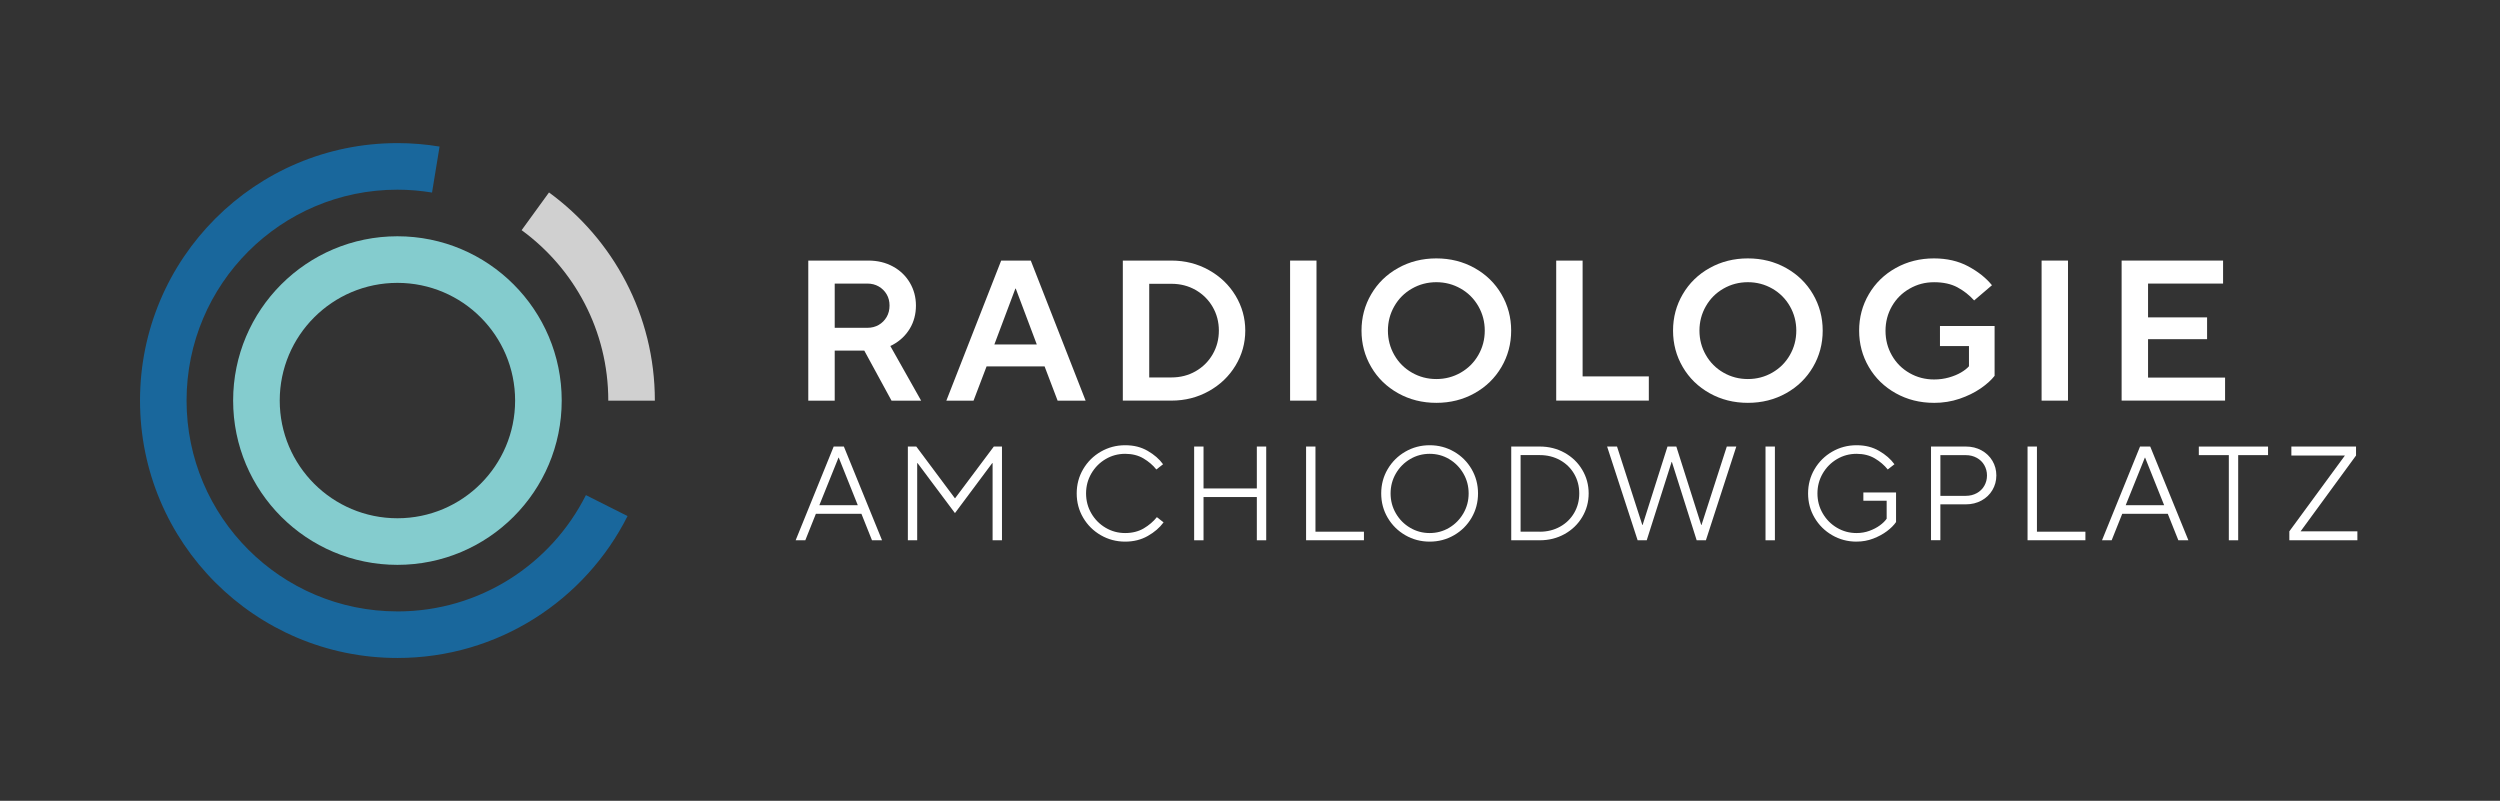 <svg width="999" height="320" viewBox="0 0 999 320" fill="none" xmlns="http://www.w3.org/2000/svg">
<rect x="0" y="0" width="999" height="320" fill="#333333" stroke="none"/>
<path d="M158.81 94.415C122.56 94.415 93.16 123.806 93.16 160.066C93.16 196.326 122.55 225.716 158.81 225.716C195.07 225.716 224.46 196.326 224.46 160.066C224.46 123.806 195.07 94.415 158.81 94.415ZM158.81 207.096C132.83 207.096 111.78 186.036 111.78 160.066C111.78 134.096 132.84 113.036 158.81 113.036C184.78 113.036 205.84 134.096 205.84 160.066C205.84 186.036 184.78 207.096 158.81 207.096Z" fill="#84CCCE"/>
<path d="M158.81 244.316C112.28 244.316 74.55 206.596 74.55 160.056C74.55 113.516 112.27 75.796 158.81 75.796C163.52 75.796 168.14 76.206 172.64 76.945L175.65 58.566C170.17 57.666 164.55 57.185 158.82 57.185C102.01 57.185 55.95 103.236 55.95 160.056C55.95 216.876 102 262.926 158.82 262.926C199.03 262.926 233.85 239.846 250.77 206.216L234.13 197.846C220.28 225.406 191.77 244.326 158.82 244.326L158.81 244.316Z" fill="#19679C"/>
<path d="M261.68 160.056C261.68 125.886 245.02 95.615 219.38 76.906L208.44 91.975C229.43 107.296 243.07 132.076 243.07 160.056C243.07 160.076 243.07 160.096 243.07 160.116H261.68C261.68 160.116 261.68 160.086 261.68 160.056Z" fill="#D0D0D0"/>
<path d="M322.99 160.095V104.125H346.98C350.66 104.125 353.94 104.915 356.81 106.485C359.69 108.055 361.94 110.215 363.57 112.965C365.19 115.715 366.01 118.765 366.01 122.115C366.01 125.465 365.2 128.595 363.57 131.305C361.94 134.025 359.69 136.165 356.81 137.745C353.93 139.315 350.65 140.105 346.98 140.105H333.55V160.095H323H322.99ZM346.58 130.995C348.29 130.995 349.8 130.605 351.14 129.835C352.47 129.065 353.52 128.005 354.3 126.675C355.07 125.345 355.46 123.825 355.46 122.115C355.46 120.405 355.07 118.905 354.3 117.595C353.53 116.285 352.47 115.245 351.14 114.475C349.81 113.705 348.29 113.315 346.58 113.315H333.55V130.985H346.58V130.995ZM356.25 160.095L342.58 134.985H353.93L368.08 160.095H356.25Z" fill="white"/>
<path d="M378.16 160.095L400.07 104.125H411.9L433.81 160.095H422.62L417.42 146.425H394.23L389.03 160.095H378.16ZM397.35 137.635H414.3L405.9 115.325H405.74L397.35 137.635Z" fill="white"/>
<path d="M448.68 160.095V104.125H468.11C473.55 104.125 478.53 105.395 483.06 107.925C487.59 110.455 491.15 113.865 493.73 118.155C496.31 122.445 497.61 127.095 497.61 132.105C497.61 137.115 496.32 141.765 493.73 146.055C491.14 150.345 487.59 153.755 483.06 156.285C478.53 158.815 473.55 160.085 468.11 160.085H448.68V160.095ZM468.11 150.825C471.68 150.825 474.91 149.995 477.78 148.345C480.66 146.695 482.92 144.445 484.58 141.585C486.23 138.735 487.06 135.575 487.06 132.115C487.06 128.655 486.23 125.495 484.58 122.645C482.93 119.795 480.66 117.545 477.78 115.885C474.9 114.235 471.68 113.405 468.11 113.405H459.23V150.825H468.11Z" fill="white"/>
<path d="M515.52 160.095V104.125H526.07V160.095H515.52Z" fill="white"/>
<path d="M573.96 160.976C568.36 160.976 563.27 159.696 558.69 157.136C554.11 154.576 550.52 151.086 547.94 146.666C545.35 142.246 544.06 137.396 544.06 132.116C544.06 126.836 545.35 121.986 547.94 117.566C550.52 113.146 554.11 109.646 558.69 107.096C563.27 104.536 568.36 103.256 573.96 103.256C579.56 103.256 584.65 104.536 589.23 107.096C593.81 109.656 597.4 113.146 599.98 117.566C602.56 121.986 603.86 126.836 603.86 132.116C603.86 137.396 602.57 142.246 599.98 146.666C597.39 151.086 593.81 154.586 589.23 157.136C584.65 159.696 579.56 160.976 573.96 160.976ZM573.96 151.466C577.48 151.466 580.73 150.616 583.71 148.906C586.69 147.196 589.04 144.856 590.75 141.866C592.46 138.886 593.31 135.626 593.31 132.116C593.31 128.606 592.46 125.346 590.75 122.366C589.04 119.386 586.7 117.036 583.71 115.326C580.72 113.616 577.47 112.766 573.96 112.766C570.45 112.766 567.19 113.616 564.21 115.326C561.22 117.036 558.88 119.376 557.17 122.366C555.46 125.356 554.61 128.606 554.61 132.116C554.61 135.626 555.46 138.886 557.17 141.866C558.88 144.856 561.22 147.196 564.21 148.906C567.19 150.616 570.45 151.466 573.96 151.466Z" fill="white"/>
<path d="M621.86 160.095V104.125H632.41V150.415H658.87V160.085H621.85L621.86 160.095Z" fill="white"/>
<path d="M698.45 160.976C692.85 160.976 687.76 159.696 683.18 157.136C678.6 154.576 675.01 151.086 672.43 146.666C669.84 142.246 668.55 137.396 668.55 132.116C668.55 126.836 669.84 121.986 672.43 117.566C675.01 113.146 678.6 109.646 683.18 107.096C687.76 104.536 692.85 103.256 698.45 103.256C704.05 103.256 709.14 104.536 713.72 107.096C718.3 109.656 721.89 113.146 724.47 117.566C727.05 121.986 728.35 126.836 728.35 132.116C728.35 137.396 727.06 142.246 724.47 146.666C721.88 151.086 718.3 154.586 713.72 157.136C709.14 159.696 704.05 160.976 698.45 160.976ZM698.45 151.466C701.97 151.466 705.22 150.616 708.2 148.906C711.18 147.196 713.53 144.856 715.24 141.866C716.95 138.886 717.8 135.626 717.8 132.116C717.8 128.606 716.95 125.346 715.24 122.366C713.53 119.386 711.19 117.036 708.2 115.326C705.21 113.616 701.96 112.766 698.45 112.766C694.94 112.766 691.68 113.616 688.7 115.326C685.71 117.036 683.37 119.376 681.66 122.366C679.95 125.356 679.1 128.606 679.1 132.116C679.1 135.626 679.95 138.886 681.66 141.866C683.37 144.856 685.71 147.196 688.7 148.906C691.68 150.616 694.94 151.466 698.45 151.466Z" fill="white"/>
<path d="M772.81 160.976C767.21 160.976 762.12 159.696 757.54 157.136C752.96 154.576 749.37 151.086 746.79 146.666C744.2 142.246 742.91 137.396 742.91 132.116C742.91 126.836 744.2 121.986 746.79 117.566C749.37 113.146 752.96 109.646 757.54 107.096C762.12 104.536 767.21 103.256 772.81 103.256C777.98 103.256 782.54 104.306 786.48 106.416C790.42 108.526 793.6 111.036 795.99 113.976L788.87 120.056C786.95 117.926 784.72 116.176 782.19 114.816C779.66 113.456 776.55 112.776 772.88 112.776C769.21 112.776 766.1 113.626 763.09 115.336C760.08 117.046 757.72 119.386 756.01 122.376C754.3 125.366 753.45 128.636 753.45 132.206C753.45 135.776 754.3 139.056 756.01 142.036C757.72 145.026 760.06 147.366 763.05 149.076C766.03 150.786 769.31 151.636 772.88 151.636C774.96 151.636 776.93 151.366 778.8 150.836C780.67 150.306 782.28 149.636 783.64 148.836C785 148.036 786.05 147.206 786.8 146.356V138.276H775.21V130.276H797.04V150.186C795.71 151.896 793.84 153.576 791.44 155.226C789.04 156.876 786.24 158.256 783.04 159.346C779.84 160.436 776.43 160.986 772.81 160.986V160.976Z" fill="white"/>
<path d="M815.82 160.095V104.125H826.37V160.095H815.82Z" fill="white"/>
<path d="M847.8 160.095V104.125H888.34V113.315H858.36V126.825H881.95V135.535H858.36V150.885H889.14V160.075H847.8V160.095Z" fill="white"/>
<path d="M317.94 215.896L333.14 178.436H337.21L352.46 215.896H348.45L344.22 205.306H326.03L321.8 215.896H317.95H317.94ZM327.41 201.876H342.77L335.17 182.876H335.06L327.41 201.876Z" fill="white"/>
<path d="M362.78 215.896V178.436H366.15L381.56 199.086H381.67L397.13 178.436H400.39V215.896H396.64V185.076H396.48L381.6 205.036L366.67 185.076H366.51V215.896H362.76H362.78Z" fill="white"/>
<path d="M449.62 216.436C446.09 216.436 442.84 215.576 439.88 213.866C436.92 212.156 434.57 209.826 432.84 206.886C431.11 203.946 430.25 200.706 430.25 197.176C430.25 193.646 431.11 190.406 432.84 187.466C434.57 184.526 436.92 182.196 439.88 180.486C442.84 178.776 446.09 177.916 449.62 177.916C453.15 177.916 456 178.666 458.61 180.166C461.21 181.666 463.27 183.446 464.76 185.516L462.08 187.606C460.72 185.896 459.01 184.426 456.94 183.196C454.87 181.966 452.43 181.346 449.61 181.346C446.79 181.346 444.19 182.046 441.8 183.456C439.41 184.866 437.51 186.786 436.1 189.206C434.69 191.636 433.99 194.286 433.99 197.176C433.99 200.066 434.69 202.726 436.1 205.146C437.51 207.576 439.41 209.486 441.8 210.896C444.19 212.306 446.79 213.006 449.61 213.006C452.43 213.006 454.94 212.386 457.05 211.136C459.15 209.886 460.9 208.386 462.29 206.646L464.96 208.736C463.43 210.836 461.33 212.656 458.67 214.166C456.01 215.686 452.99 216.436 449.6 216.436H449.62Z" fill="white"/>
<path d="M477.18 215.896V178.436H480.93V195.186H502.23V178.436H505.98V215.896H502.23V198.616H480.93V215.896H477.18Z" fill="white"/>
<path d="M521.91 215.896V178.436H525.66V212.466H545.03V215.886H521.91V215.896Z" fill="white"/>
<path d="M571.3 216.436C567.77 216.436 564.52 215.576 561.56 213.866C558.6 212.156 556.25 209.826 554.52 206.886C552.79 203.946 551.93 200.706 551.93 197.176C551.93 193.646 552.79 190.406 554.52 187.466C556.25 184.526 558.6 182.196 561.56 180.486C564.52 178.776 567.77 177.916 571.3 177.916C574.83 177.916 578.08 178.776 581.04 180.486C584 182.196 586.34 184.526 588.05 187.466C589.76 190.406 590.62 193.646 590.62 197.176C590.62 200.706 589.76 203.946 588.05 206.886C586.34 209.826 584 212.156 581.04 213.866C578.08 215.576 574.83 216.436 571.3 216.436ZM571.3 213.006C574.12 213.006 576.71 212.306 579.09 210.896C581.46 209.486 583.35 207.566 584.76 205.146C586.17 202.716 586.87 200.066 586.87 197.176C586.87 194.286 586.17 191.626 584.76 189.206C583.35 186.776 581.46 184.866 579.09 183.456C576.72 182.046 574.12 181.346 571.3 181.346C568.48 181.346 565.88 182.046 563.49 183.456C561.1 184.866 559.2 186.786 557.79 189.206C556.38 191.636 555.68 194.286 555.68 197.176C555.68 200.066 556.38 202.726 557.79 205.146C559.2 207.576 561.1 209.486 563.49 210.896C565.88 212.306 568.48 213.006 571.3 213.006Z" fill="white"/>
<path d="M603.89 215.896V178.436H615.29C618.93 178.436 622.24 179.266 625.22 180.926C628.2 182.586 630.54 184.846 632.26 187.726C633.97 190.596 634.83 193.746 634.83 197.166C634.83 200.586 633.97 203.736 632.26 206.606C630.55 209.476 628.2 211.746 625.22 213.406C622.24 215.066 618.93 215.896 615.29 215.896H603.89ZM615.28 212.476C618.28 212.476 620.98 211.806 623.39 210.466C625.8 209.126 627.68 207.296 629.04 204.956C630.4 202.616 631.07 200.026 631.07 197.166C631.07 194.306 630.39 191.716 629.04 189.376C627.68 187.036 625.8 185.206 623.39 183.866C620.98 182.526 618.28 181.856 615.28 181.856H607.63V212.466H615.28V212.476Z" fill="white"/>
<path d="M654.4 215.896L642.2 178.436H646.16L656.27 209.796H656.38L666.33 178.436H669.86L679.81 209.796H679.92L690.03 178.436H693.83L681.68 215.896H677.99L668.09 184.596H667.98L658.03 215.896H654.39H654.4Z" fill="white"/>
<path d="M705.5 215.896V178.436H709.25V215.896H705.5Z" fill="white"/>
<path d="M741.88 216.436C738.35 216.436 735.1 215.576 732.14 213.866C729.18 212.156 726.83 209.826 725.1 206.886C723.37 203.946 722.51 200.706 722.51 197.176C722.51 193.646 723.37 190.406 725.1 187.466C726.83 184.526 729.18 182.196 732.14 180.486C735.1 178.776 738.35 177.916 741.88 177.916C745.41 177.916 748.26 178.666 750.87 180.166C753.47 181.666 755.53 183.446 757.02 185.516L754.34 187.606C752.98 185.896 751.27 184.426 749.2 183.196C747.13 181.966 744.69 181.346 741.87 181.346C739.05 181.346 736.45 182.046 734.06 183.456C731.67 184.866 729.77 186.786 728.36 189.206C726.95 191.636 726.25 194.286 726.25 197.176C726.25 200.066 726.95 202.726 728.36 205.146C729.77 207.576 731.67 209.486 734.06 210.896C736.45 212.306 739.05 213.006 741.87 213.006C743.69 213.006 745.4 212.716 747.01 212.126C748.62 211.536 750.01 210.816 751.18 209.956C752.36 209.096 753.27 208.206 753.91 207.276V200.106H744.6V196.786H757.66V208.616C756.8 209.866 755.59 211.076 754.02 212.256C752.45 213.436 750.62 214.426 748.53 215.226C746.44 216.026 744.22 216.426 741.87 216.426L741.88 216.436Z" fill="white"/>
<path d="M771.63 215.896V178.436H785.54C787.86 178.436 789.95 178.946 791.8 179.956C793.65 180.966 795.11 182.366 796.16 184.126C797.21 185.896 797.74 187.846 797.74 189.986C797.74 192.126 797.21 194.076 796.16 195.846C795.11 197.616 793.65 199.006 791.8 200.016C789.95 201.026 787.86 201.536 785.54 201.536H775.37V215.876H771.62L771.63 215.896ZM785.55 198.136C787.15 198.136 788.61 197.776 789.91 197.066C791.21 196.356 792.22 195.376 792.93 194.126C793.64 192.876 794 191.506 794 190.006C794 188.506 793.64 187.136 792.93 185.886C792.22 184.636 791.21 183.656 789.91 182.946C788.61 182.236 787.15 181.876 785.55 181.876H775.38V198.146H785.55V198.136Z" fill="white"/>
<path d="M810.21 215.896V178.436H813.96V212.466H833.33V215.886H810.21V215.896Z" fill="white"/>
<path d="M839.96 215.896L855.16 178.436H859.23L874.48 215.896H870.47L866.24 205.306H848.05L843.82 215.896H839.97H839.96ZM849.43 201.876H864.79L857.19 182.876H857.08L849.43 201.876Z" fill="white"/>
<path d="M890.64 215.896V181.866H878.65V178.446H906.31V181.866H894.38V215.896H890.63H890.64Z" fill="white"/>
<path d="M914.82 215.896V212.316L937.03 182.026H915.63V178.446H941.47V182.026L919.32 212.316H942.01V215.896H914.83H914.82Z" fill="white"/>
</svg>
